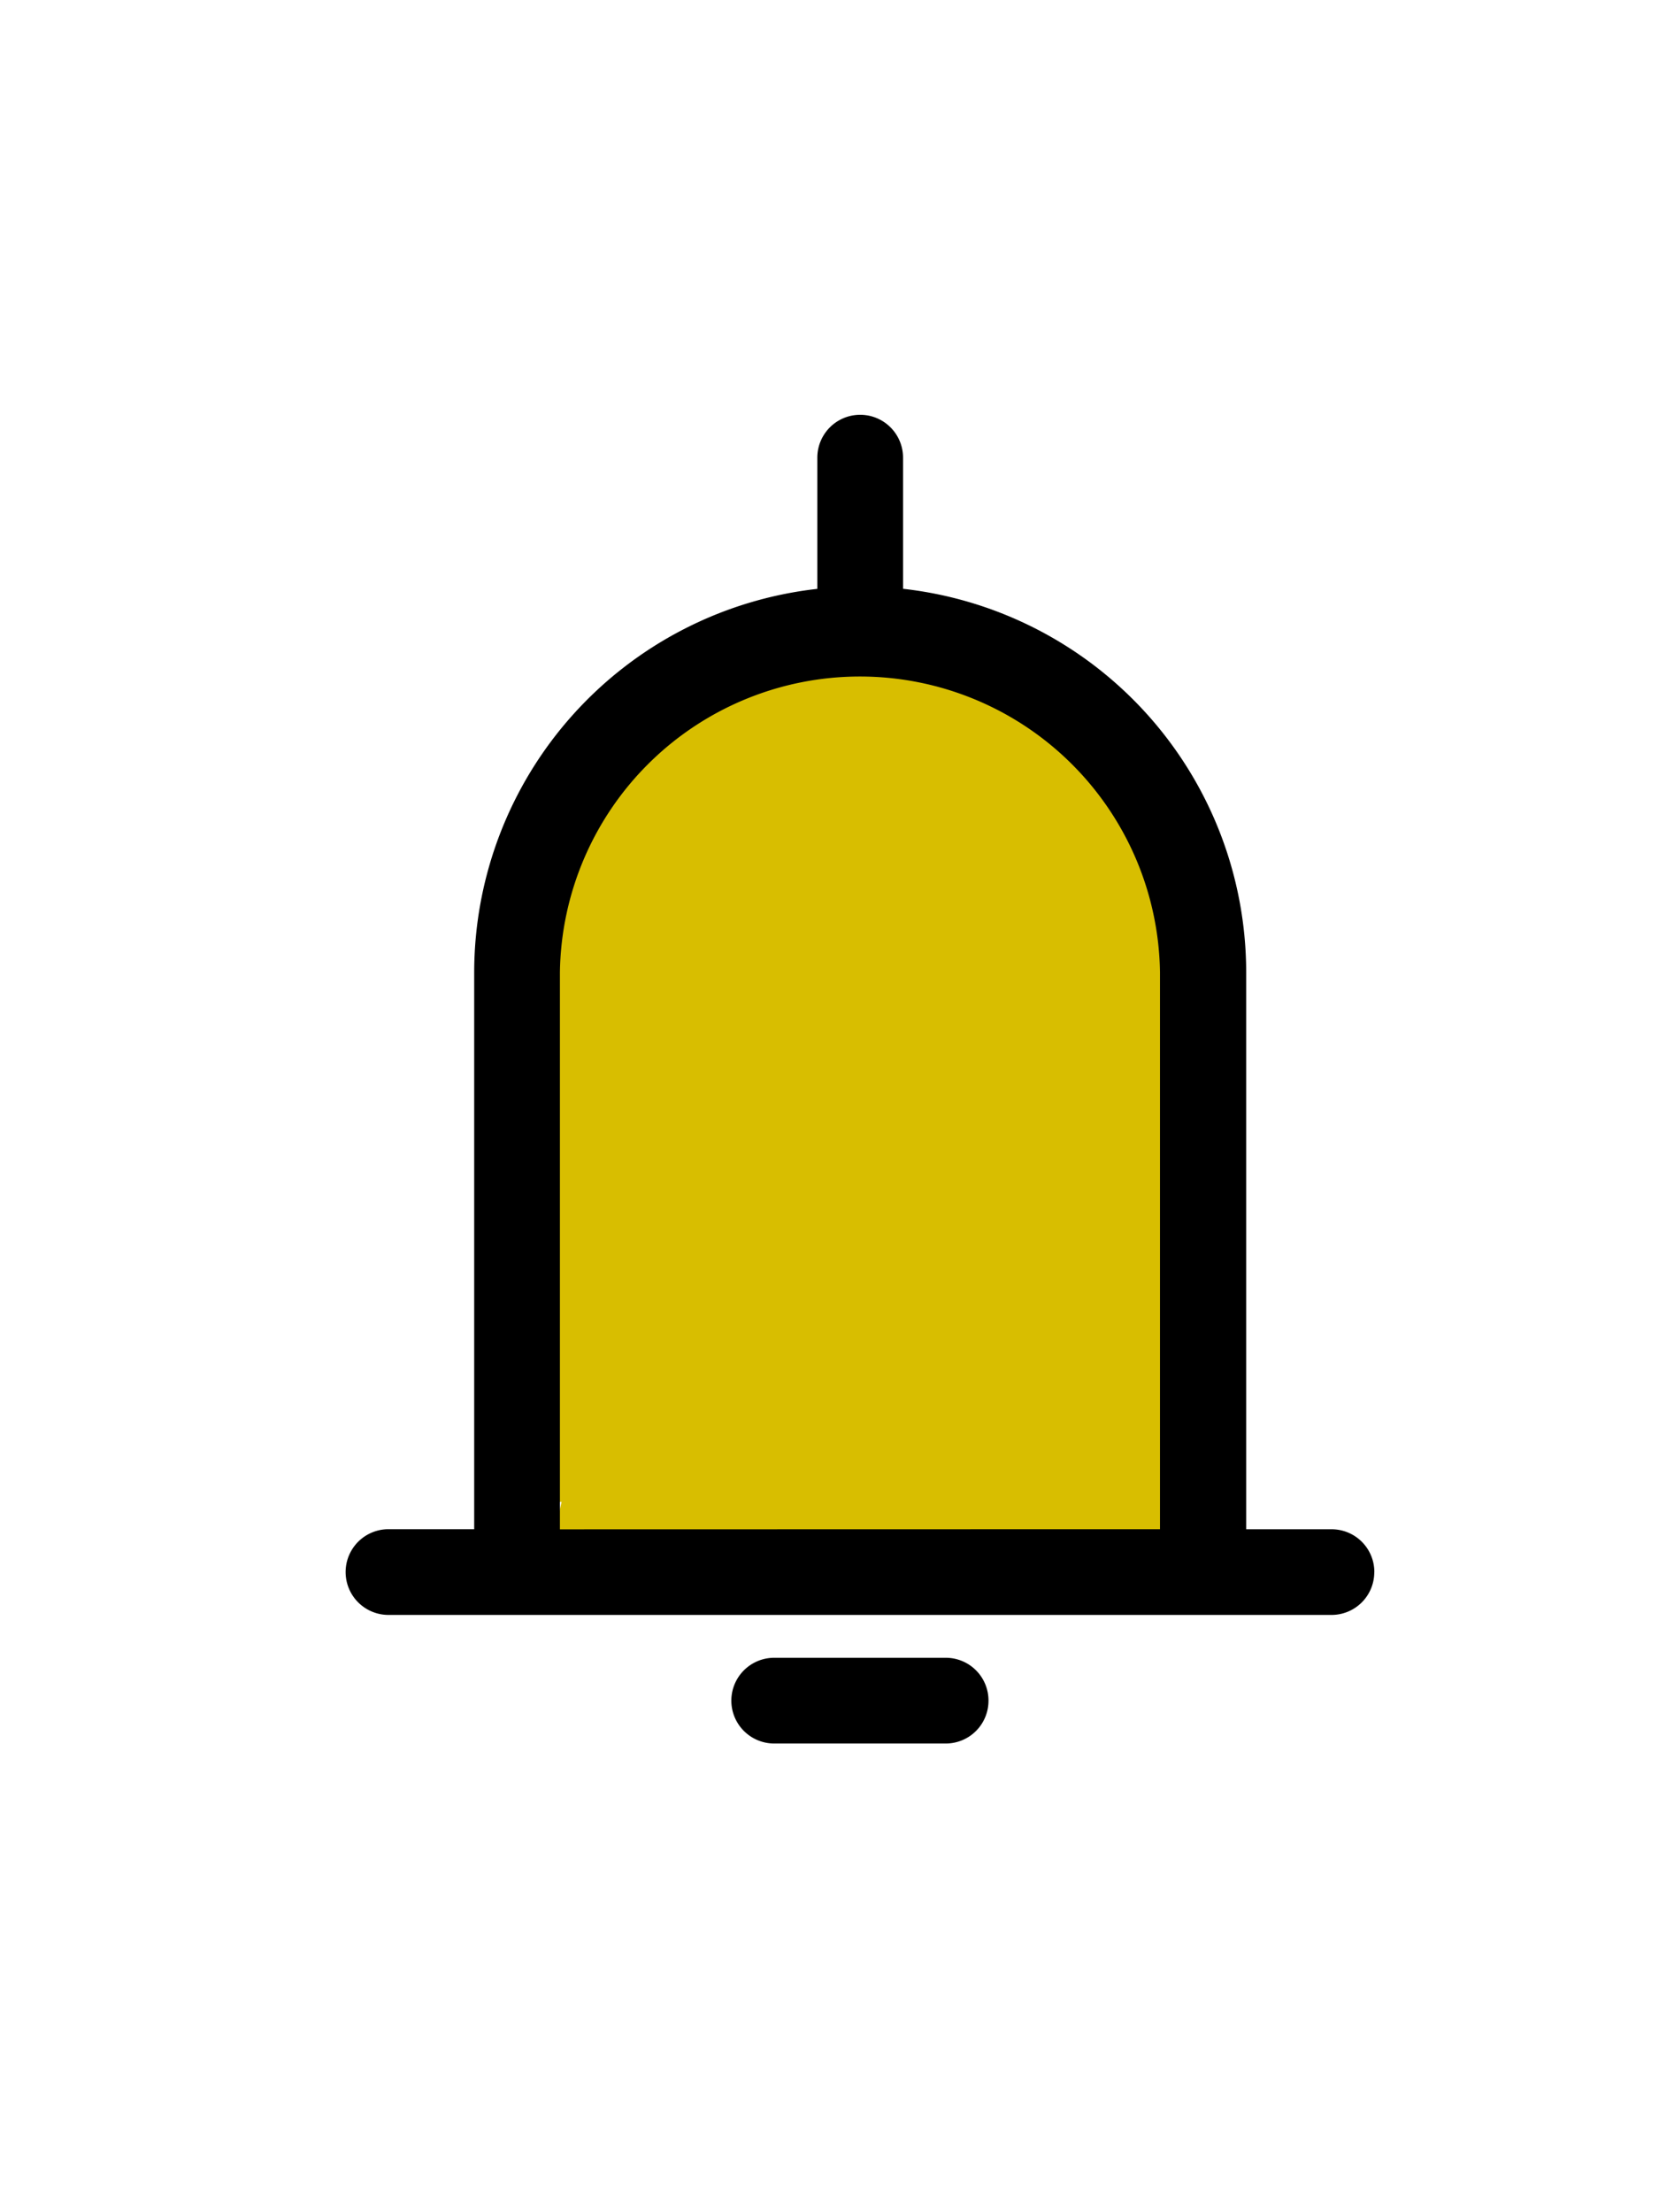 <svg id="תזכורת_מסומן" data-name="תזכורת מסומן" xmlns="http://www.w3.org/2000/svg" width="24" height="32" viewBox="0 0 24 32">
  <defs>
    <style>
      .cls-1 {
        fill: #fff;
      }

      .cls-2 {
        fill: #d8be00;
        stroke: #d8be00;
      }
    </style>
  </defs>
  <rect id="Rectangle_1873" data-name="Rectangle 1873" class="cls-1" width="24" height="32"/>
  <g id="תזכורת" transform="translate(5 6)">
    <g id="Group_8210" data-name="Group 8210" transform="translate(0 0)">
      <path id="Path_3450" data-name="Path 3450" class="cls-2" d="M563.513,320.324h8.542V311.3l-.694-1.655-1.495-1.228L568,308.1l-2.189.32-.961.854-1.335,1.281v9.77Z" transform="translate(-560.277 -304.6)"/>
      <path id="תזכורת-2" data-name="תזכורת" d="M35.3,37.6a.618.618,0,0,1-.62.62H32.2a.62.62,0,1,1,0-1.24h2.48A.618.618,0,0,1,35.3,37.6Zm5.581-1.86a.618.618,0,0,1-.62.62H26.62a.62.62,0,0,1,0-1.24h1.24V27.061a5.586,5.586,0,0,1,4.964-5.543c0-.012,0-.025,0-.037V19.62a.62.62,0,1,1,1.24,0v1.86c0,.012,0,.025,0,.037a5.586,5.586,0,0,1,4.964,5.543v8.061h1.24A.618.618,0,0,1,40.882,35.742Zm-3.1-.62V27.061a4.341,4.341,0,0,0-8.681,0v8.061Z" transform="translate(-26 -19)"/>
    </g>
  </g>
</svg>
